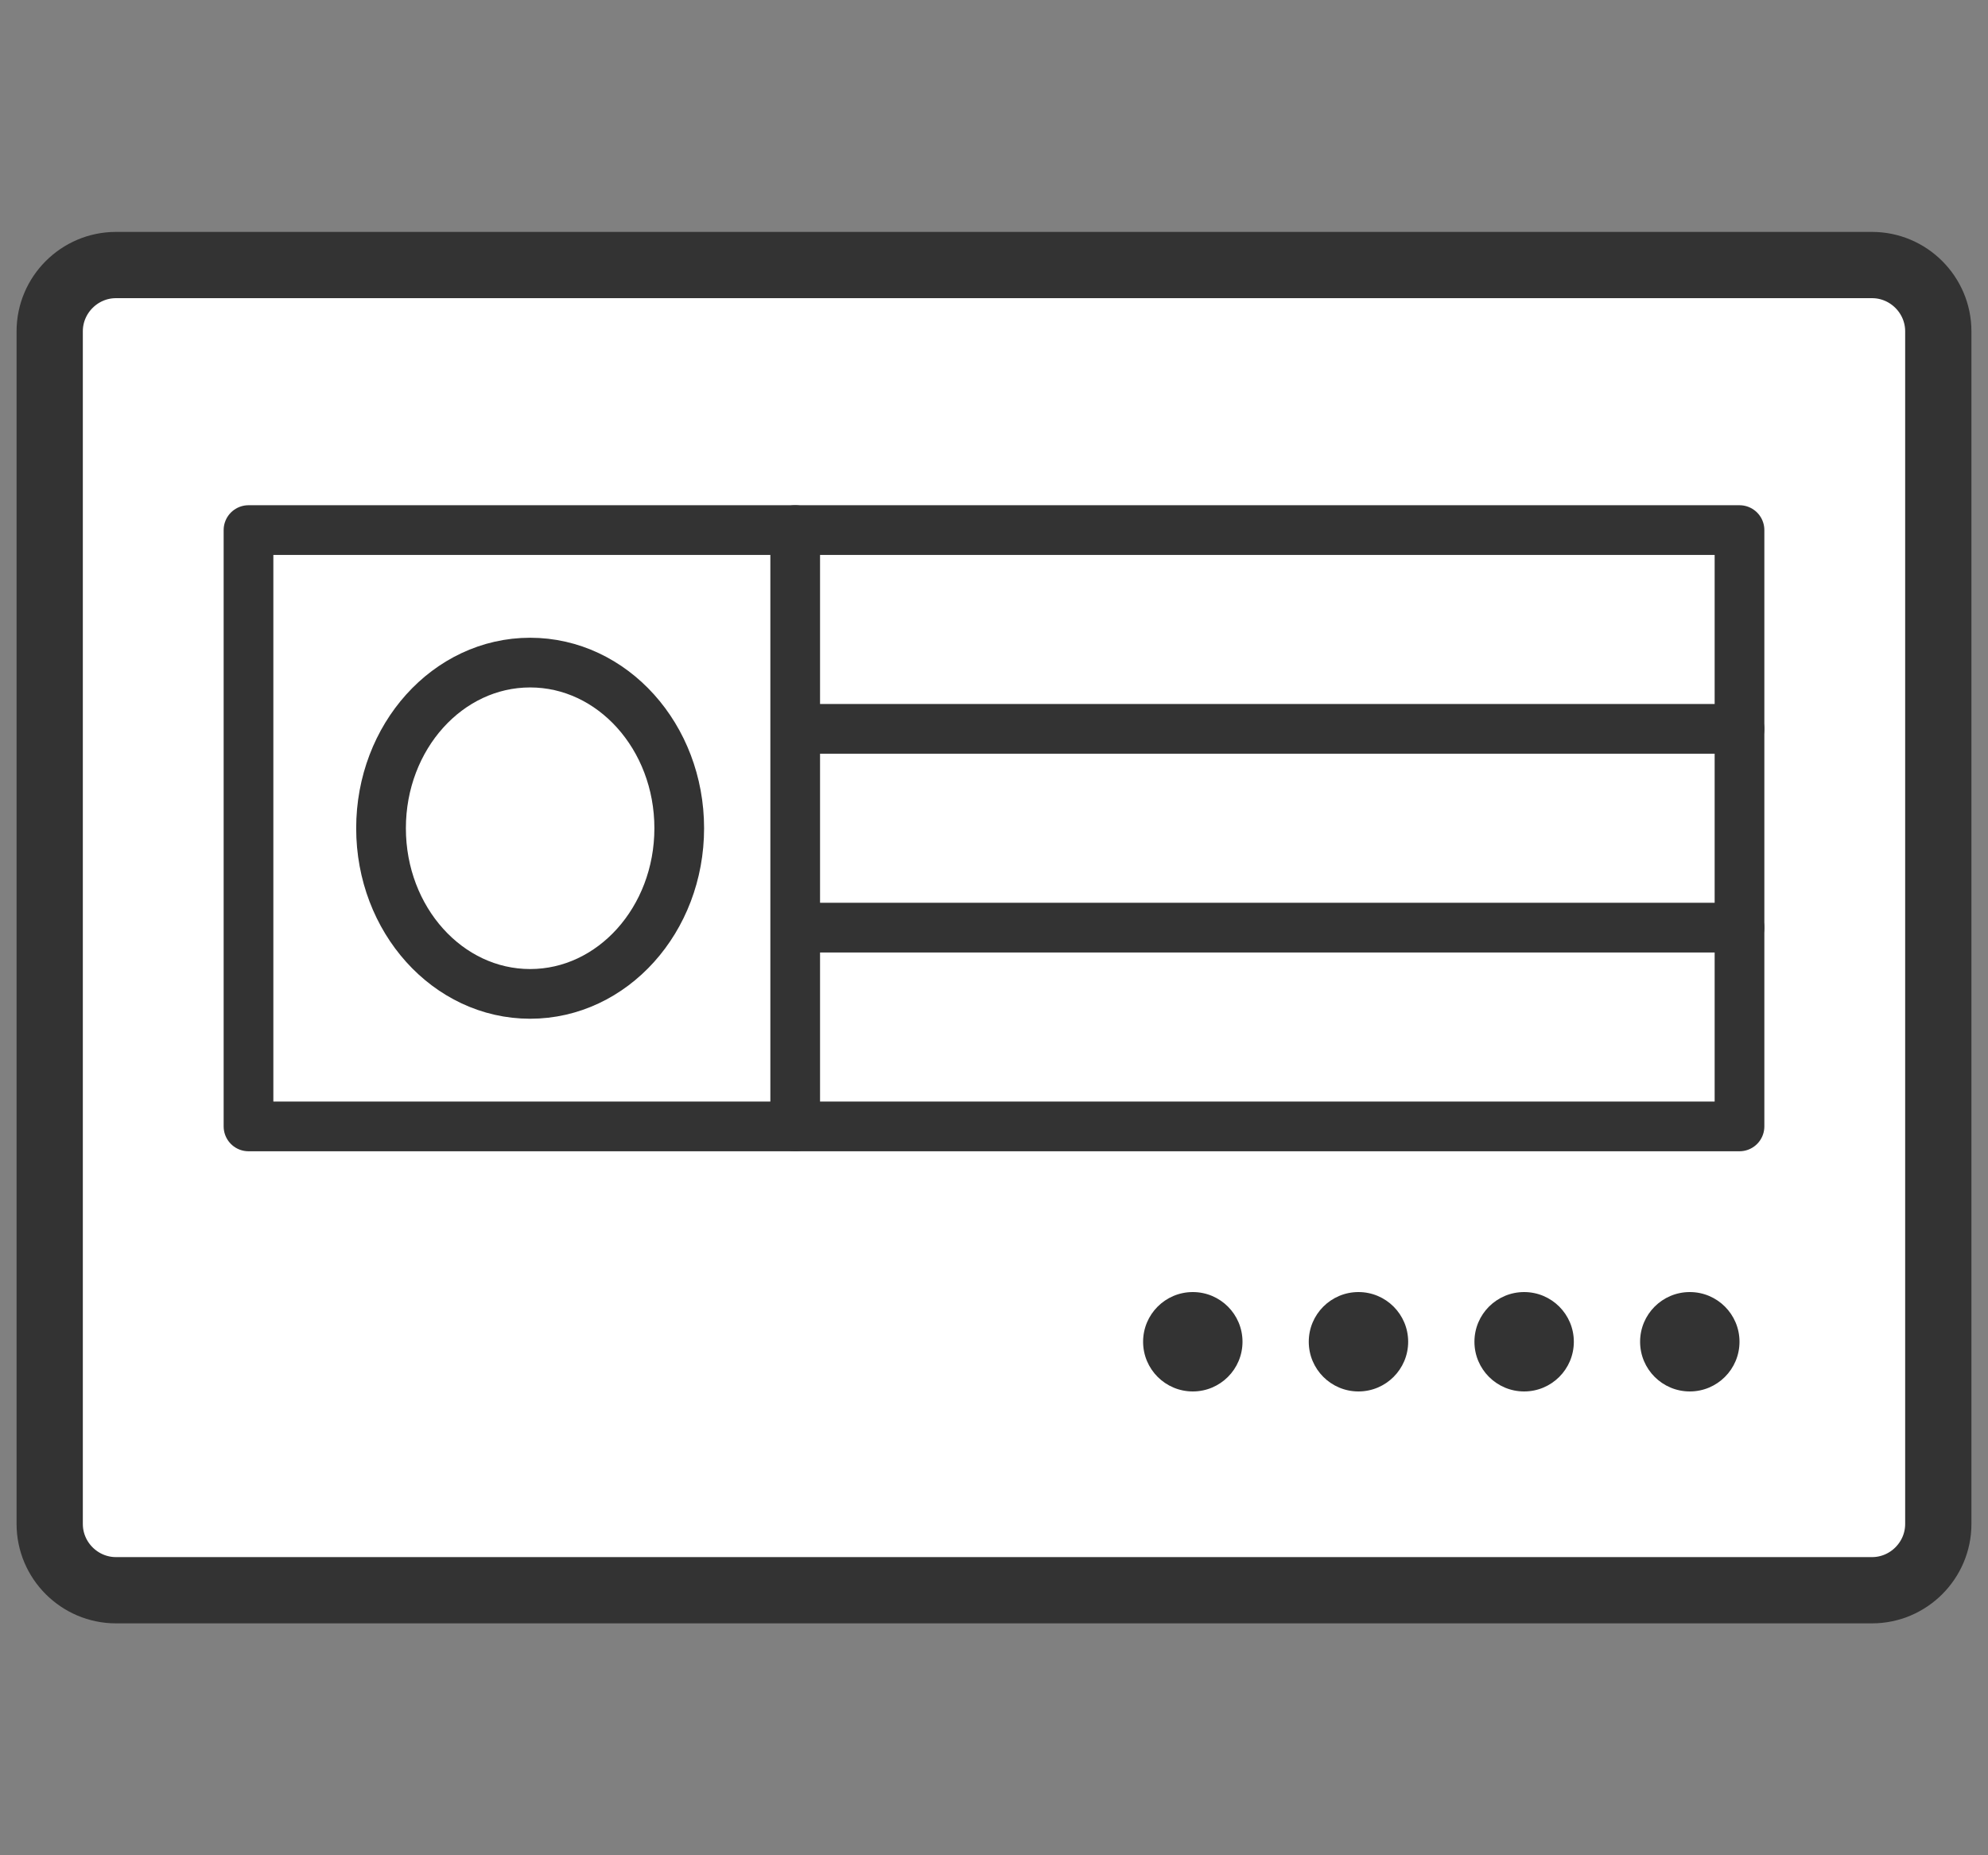 <?xml version="1.0" encoding="utf-8"?>
<!-- Generator: Adobe Illustrator 26.1.0, SVG Export Plug-In . SVG Version: 6.00 Build 0)  -->
<svg version="1.1" id="レイヤー_1" xmlns="http://www.w3.org/2000/svg" xmlns:xlink="http://www.w3.org/1999/xlink" x="0px"
	 y="0px" viewBox="0 0 60 56" style="enable-background:new 0 0 60 56;" xml:space="preserve">
<rect x="0" y="0" width="60" height="56" fill="#808080" stroke="none"/>
<style type="text/css">
	.st0{fill:#FFFFFF;stroke:#333333;stroke-width:2;stroke-linecap:round;stroke-linejoin:round;stroke-miterlimit:10;}
	.st1{fill:#333333;}
	.st2{fill:none;stroke:#333333;stroke-width:1.5;stroke-linecap:round;stroke-linejoin:round;stroke-miterlimit:10;}
</style>
<path class="st0" d="M56.5,48h-53c-1.1,0-2-0.9-2-2V10c0-1.1,0.9-2,2-2h53c1.1,0,2,0.9,2,2v36C58.5,47.1,57.6,48,56.5,48z"/>
<circle class="st1" cx="36" cy="40.5" r="1.5"/>
<circle class="st1" cx="41" cy="40.5" r="1.5"/>
<circle class="st1" cx="46" cy="40.5" r="1.5"/>
<circle class="st1" cx="51" cy="40.5" r="1.5"/>
<rect x="7.5" y="16" class="st2" width="45" height="18"/>
<line class="st2" x1="24.5" y1="22" x2="52.5" y2="22"/>
<line class="st2" x1="24.5" y1="28" x2="52.5" y2="28"/>
<line class="st2" x1="24" y1="16" x2="24" y2="34"/>
<ellipse class="st2" cx="16" cy="25" rx="4.5" ry="5"/>
</svg>
